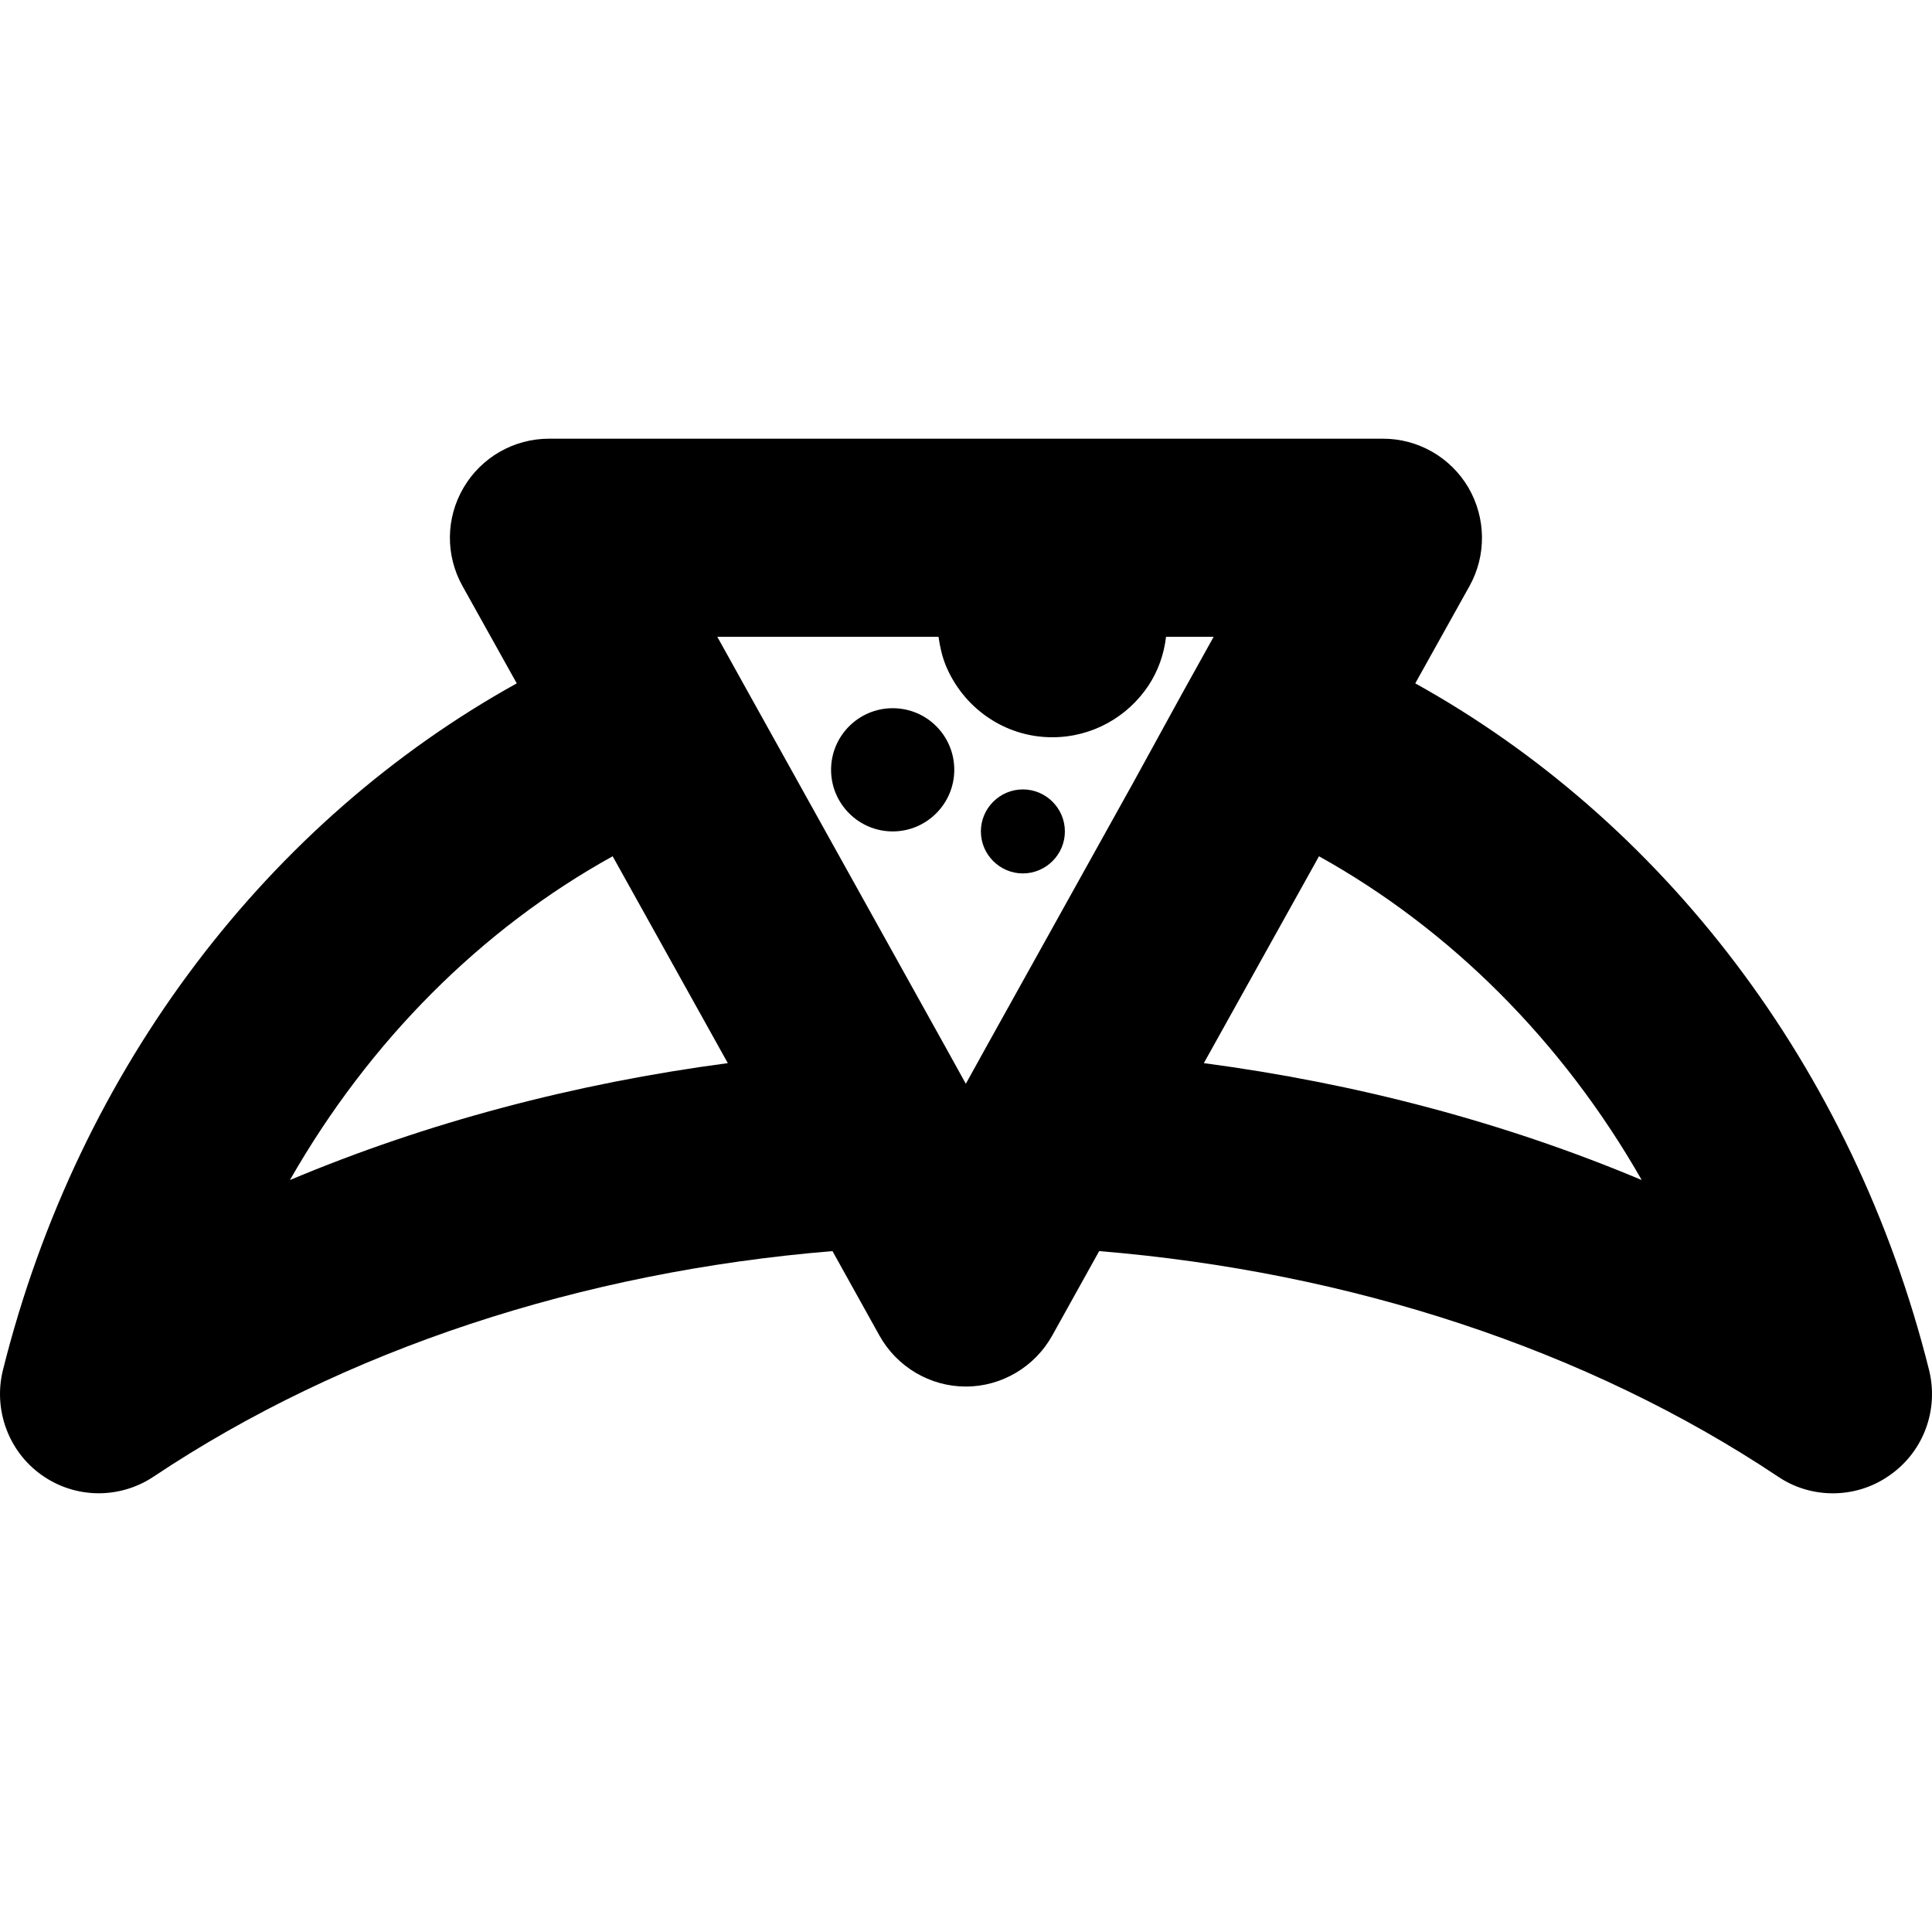 <?xml version="1.0" encoding="iso-8859-1"?>
<!-- Uploaded to: SVG Repo, www.svgrepo.com, Generator: SVG Repo Mixer Tools -->
<!DOCTYPE svg PUBLIC "-//W3C//DTD SVG 1.1//EN" "http://www.w3.org/Graphics/SVG/1.1/DTD/svg11.dtd">
<svg fill="#000000" version="1.1" id="Capa_1" xmlns="http://www.w3.org/2000/svg" xmlns:xlink="http://www.w3.org/1999/xlink" 
	 width="800px" height="800px" viewBox="0 0 551.965 551.966"
	 xml:space="preserve">
<g>
	<path d="M551.133,391.434c-21.8-87.101-76.5-157.2-146.8-196.2l15.5-27.8c4.899-8.8,4.699-19.5-0.301-28.1
		c-5.1-8.7-14.399-14-24.399-14h-238.3c-10,0-19.3,5.3-24.4,14c-5.1,8.7-5.2,19.3-0.3,28.1l15.5,27.8c-70.3,39-125,109-146.8,196.2
		c-2.8,11.3,1.6,23.3,11.1,30c9.6,6.8,22.3,6.899,32,0.399c54.4-36.3,122.2-58.5,193.9-64.399l13.4,24.1c5,9,14.5,14.6,24.7,14.6
		s19.7-5.6,24.7-14.6l13.399-24.1c71.7,5.899,139.5,28.1,193.9,64.399c4.7,3.2,10.2,4.8,15.7,4.8c5.7,0,11.399-1.699,16.3-5.199
		C549.533,414.733,553.933,402.833,551.133,391.434z M82.833,337.133c22.7-39.8,54.8-71.8,92.2-92.5l32.9,59.1
		C164.133,309.533,121.833,320.733,82.833,337.133z M323.633,223.833l-42,75.5l-5.7,10.3l-5.7-10.3l-42-75.5l-14.3-25.7l-9-16.2
		h63.2c0.4,2.8,1,5.5,2,8c4.9,12.1,16.7,20.7,30.5,20.7c11.5,0,21.6-5.9,27.5-14.8c2.7-4.1,4.399-8.8,5-13.9h13.6l-9,16.2
		L323.633,223.833z M343.933,303.733l32.9-59.1c37.399,20.8,69.5,52.7,92.199,92.5C430.033,320.733,387.733,309.533,343.933,303.733
		z M272.633,219.933c0,9.7-7.9,17.6-17.6,17.6c-9.7,0-17.6-7.9-17.6-17.6c0-9.7,7.9-17.6,17.6-17.6
		C264.833,202.333,272.633,210.233,272.633,219.933z M304.233,237.533c0,6.6-5.399,12-12,12c-6.6,0-12-5.4-12-12s5.4-12,12-12
		C298.833,225.533,304.233,230.933,304.233,237.533z"/>
</g>
</svg>